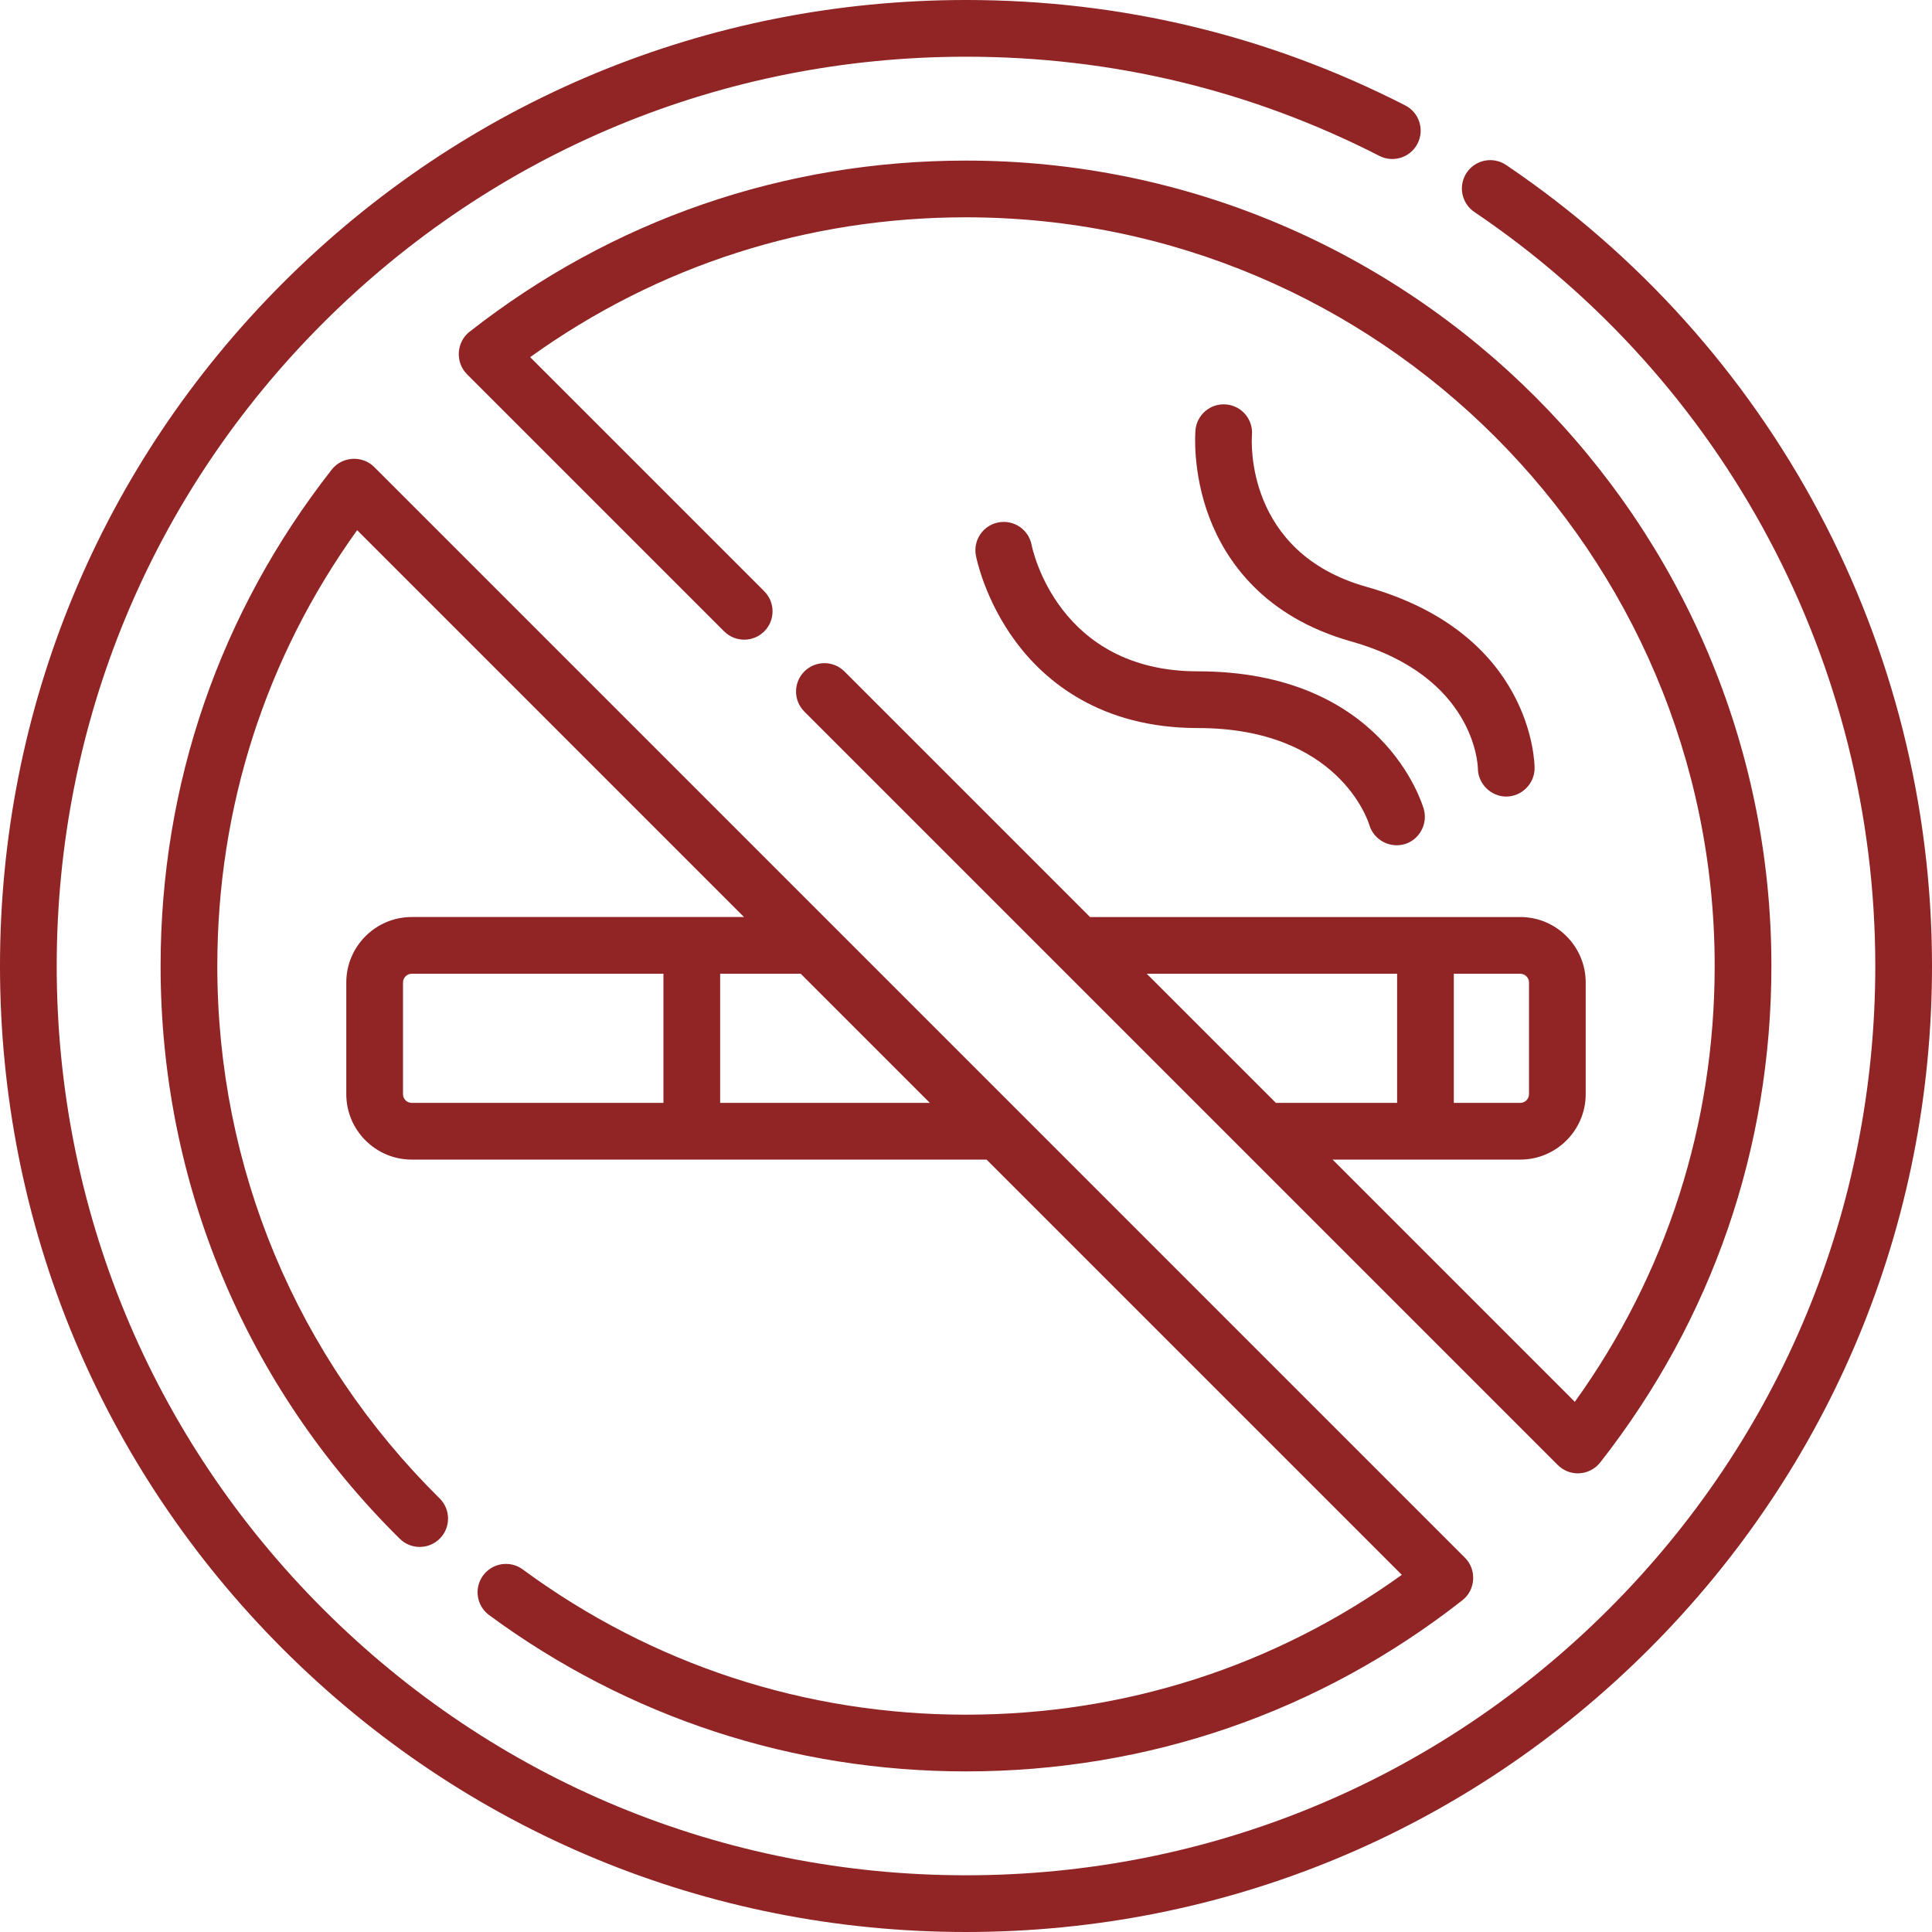<?xml version="1.0" encoding="UTF-8"?> <svg xmlns="http://www.w3.org/2000/svg" id="Capa_1" height="512" viewBox="0 0 512 512" width="512"> <g> <g> <g fill="#912424"> <path d="m273.386 144.422c-.774-4.077-4.706-6.754-8.785-5.981-4.077.775-6.755 4.707-5.981 8.785.09.473 2.297 11.726 10.6 22.885 7.75 10.414 22.403 22.828 48.2 22.828 37.166 0 45.099 24.475 45.461 25.663 1.183 4.074 5.65 6.378 9.661 5.01 3.724-1.271 5.855-5.366 4.788-9.147-.422-1.493-10.887-36.555-59.91-36.555-36.923-.001-43.767-32.153-44.034-33.488z"></path> <path d="m324.943 107.18c-4.119-.368-7.778 2.7-8.137 6.835-.039.449-.904 11.135 3.733 23.258 4.332 11.324 14.359 26.192 37.529 32.714 32.619 9.182 33.561 32.549 33.587 33.664.037 4.071 3.45 7.449 7.521 7.445 4.095-.003 7.512-3.426 7.508-7.521-.001-1.451-.535-35.667-44.543-48.055-32.365-9.111-30.456-38.973-30.362-40.202.359-4.135-2.701-7.778-6.836-8.138z"></path> <path d="m399.137 43.725c-3.439-2.324-8.111-1.419-10.434 2.02s-1.419 8.111 2.02 10.434c66.529 44.946 106.248 119.645 106.248 199.821 0 64.366-25.065 124.879-70.579 170.392-45.513 45.513-106.026 70.579-170.392 70.579s-124.879-25.065-170.392-70.579c-45.514-45.513-70.579-106.026-70.579-170.392s25.065-124.879 70.579-170.392c45.513-45.513 106.026-70.579 170.392-70.579 38.588 0 75.448 8.844 109.557 26.286 3.693 1.889 8.223.426 10.112-3.27 1.889-3.695.426-8.222-3.27-10.112-36.246-18.535-75.409-27.933-116.399-27.933-68.38 0-132.667 26.629-181.02 74.98-48.351 48.353-74.98 112.64-74.98 181.02s26.629 132.667 74.98 181.02c48.353 48.351 112.64 74.98 181.02 74.98s132.667-26.629 181.02-74.98c48.351-48.353 74.98-112.64 74.98-181.02 0-85.175-42.192-164.53-112.863-212.275z"></path> <path d="m418.155 390.453c2.289 0 4.502-1.076 5.914-2.879 29.682-37.863 45.37-83.36 45.37-131.574 0-117.691-95.749-213.44-213.44-213.44-48.214 0-93.711 15.689-131.574 45.37-3.495 2.738-3.819 8.087-.678 11.228l68.161 68.161c2.934 2.934 7.693 2.934 10.627 0 2.935-2.934 2.935-7.693 0-10.627l-62.039-62.039c33.783-24.278 73.535-37.063 115.504-37.063 109.404 0 198.41 89.006 198.41 198.41 0 41.969-12.786 81.721-37.064 115.502l-64.194-64.194h49.73c9.565 0 17.346-7.782 17.346-17.346v-29.592c0-9.565-7.781-17.346-17.346-17.346h-114.014l-65.079-65.079c-2.934-2.934-7.693-2.934-10.627 0-2.935 2.934-2.935 7.693 0 10.627l199.68 199.68c1.413 1.413 3.326 2.201 5.313 2.201zm-32.877-132.4h17.605c1.277 0 2.317 1.04 2.317 2.317v29.592c0 1.277-1.04 2.317-2.317 2.317h-17.605zm-15.029 0v34.225h-32.126l-34.225-34.225z"></path> <path d="m256 454.41c-42.625 0-83.245-13.311-117.468-38.494-3.342-2.459-8.046-1.744-10.507 1.599-2.459 3.343-1.744 8.047 1.599 10.507 36.823 27.096 80.523 41.418 126.376 41.418 48.212 0 93.708-15.688 131.57-45.367 3.494-2.739 3.819-8.086.678-11.228l-289.093-289.093c-3.142-3.142-8.489-2.816-11.228.678-29.679 37.862-45.367 83.358-45.367 131.57 0 57.47 22.509 111.375 63.38 151.785 2.951 2.917 7.709 2.892 10.627-.061 2.918-2.951 2.891-7.709-.061-10.627-37.993-37.564-58.917-87.674-58.917-141.097 0-41.967 12.785-81.718 37.061-115.499l102.522 102.522h-88.056c-9.564 0-17.346 7.781-17.346 17.346v29.592c0 9.565 7.782 17.346 17.346 17.346h152.34l110.042 110.043c-33.78 24.276-73.531 37.06-115.498 37.06zm-80.182-162.131h-66.701c-1.277 0-2.317-1.04-2.317-2.317v-29.592c0-1.277 1.04-2.317 2.317-2.317h66.701zm15.029 0v-34.225h21.355l34.226 34.225z"></path> </g> </g> </g> </svg> 